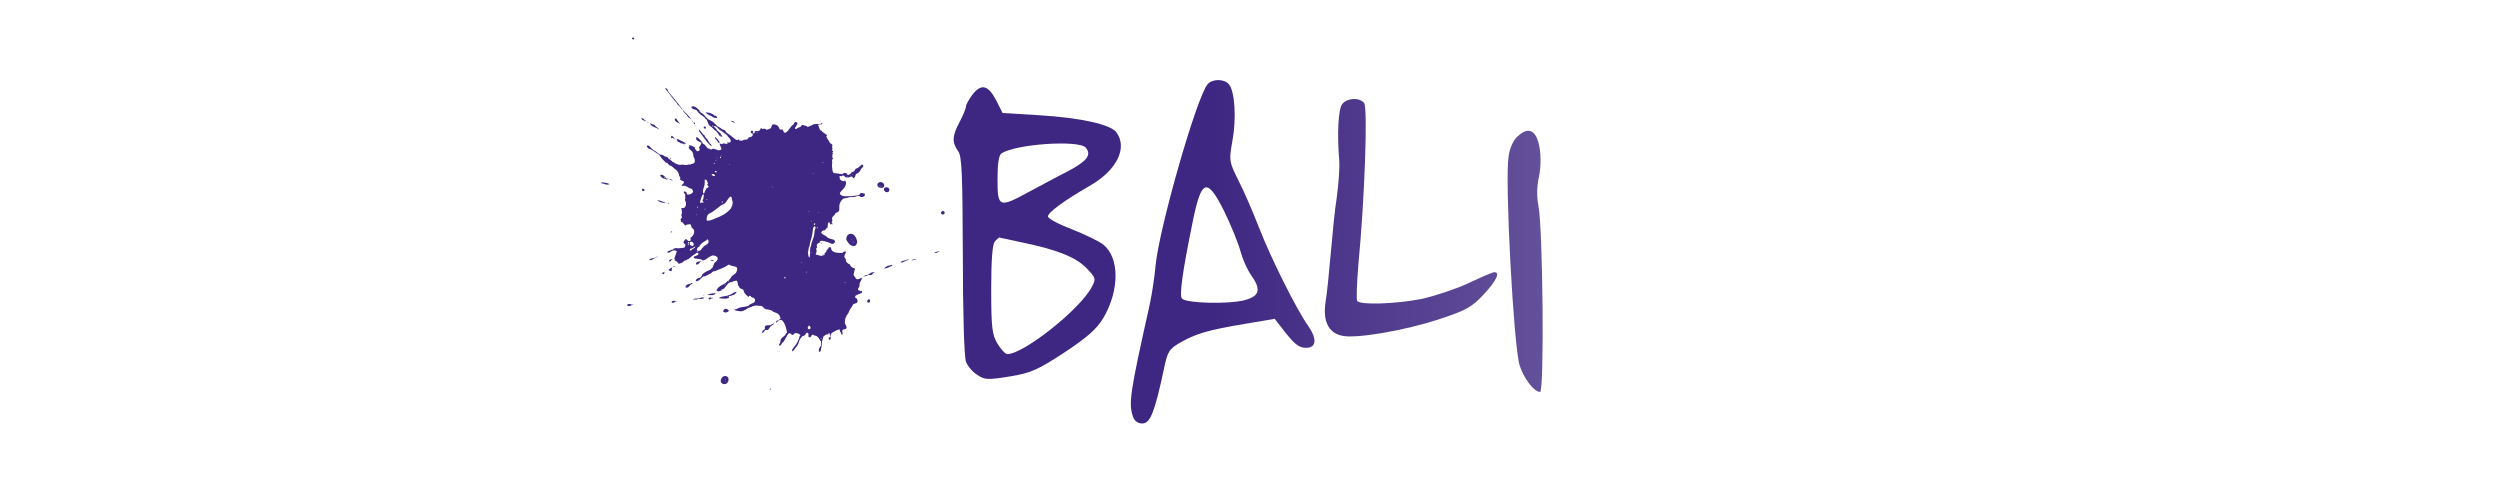 <?xml version="1.0" encoding="utf-8"?>
<!-- Generator: Adobe Illustrator 14.0.0, SVG Export Plug-In . SVG Version: 6.00 Build 43363)  -->
<!DOCTYPE svg PUBLIC "-//W3C//DTD SVG 1.1//EN" "http://www.w3.org/Graphics/SVG/1.1/DTD/svg11.dtd">
<svg version="1.1" id="Calque_1" xmlns="http://www.w3.org/2000/svg" xmlns:xlink="http://www.w3.org/1999/xlink" x="0px" y="0px"
	 width="1133.86px" height="228px" viewBox="0 0 1133.86 228" enable-background="new 0 0 1133.86 228" xml:space="preserve">
<g id="Bali">
	<g>
		
			<linearGradient id="SVGID_1_" gradientUnits="userSpaceOnUse" x1="182.36" y1="-1.038" x2="1031.494" y2="-1.038" gradientTransform="matrix(1 0 0 -1 -85 104.68)">
			<stop  offset="0" style="stop-color:#3E2782"/>
			<stop  offset="0.533" style="stop-color:#3E2782"/>
			<stop  offset="1" style="stop-color:#A195C2"/>
		</linearGradient>
		<path fill="url(#SVGID_1_)" d="M451.843,45.533l2.859,5.718l16.439,1c18.87,1.145,32.449,4.146,35.165,7.719
			c5.288,7.148,0.143,17.441-12.294,24.443c-11.436,6.577-18.727,12.008-18.727,13.725c0,1,4.86,3.572,10.863,5.86
			c5.861,2.287,12.294,5.432,14.151,6.861c7.434,5.86,7.577,20.584,0.144,33.306c-3.001,5.004-7.146,8.722-17.725,15.726
			c-12.293,8.004-15.153,9.291-24.873,10.862c-9.722,1.572-11.293,1.572-14.581-0.714c-2.146-1.286-4.431-4.003-5.146-6.003
			c-0.856-2.002-1.429-23.445-1.429-48.173c-0.143-37.023-0.429-45.028-2.144-47.315c-2.859-3.86-2.718-7.004,0.713-13.294
			c1.574-3.003,2.858-6.146,2.858-7.005c0-0.857,1.431-3.287,3.002-5.432C445.125,37.814,448.126,38.528,451.843,45.533z
			 M453.131,107.714c-0.144,0-0.857,0.716-1.858,1.716c-1.144,1.144-1.716,8.147-1.716,21.729c0,17.581,0.429,20.728,2.859,24.729
			c1.571,2.572,3.573,4.717,4.432,4.717c7.433,0,33.164-20.441,38.31-30.447c2.001-3.717,1.857-4.146-2.431-8.576
			c-4.86-5.004-13.438-8.435-30.305-11.865C457.275,108.571,453.131,107.714,453.131,107.714z M454.274,69.548
			c-1.286,0.715-1.858,4.859-1.858,11.864c0,12.723,0.716,13.01,14.296,5.576c5.146-2.718,13.007-7.005,17.58-9.293
			c8.863-4.716,10.865-7.433,8.148-10.721C489.438,63.401,460.85,65.261,454.274,69.548z"/>
		
			<linearGradient id="SVGID_2_" gradientUnits="userSpaceOnUse" x1="182.364" y1="-9.505" x2="1031.489" y2="-9.505" gradientTransform="matrix(1 0 0 -1 -85 104.68)">
			<stop  offset="0" style="stop-color:#3E2782"/>
			<stop  offset="0.533" style="stop-color:#3E2782"/>
			<stop  offset="1" style="stop-color:#A195C2"/>
		</linearGradient>
		<path fill="url(#SVGID_2_)" d="M557.386,38.243c2.716,3.287,3.431,15.723,1.573,25.588c-1.573,9.005-1.573,9.291,2.572,17.725
			c2.431,4.574,6.719,14.58,9.574,21.87c5.436,14.009,17.014,37.023,22.159,44.312c4.146,5.861,3.858,10.008-0.857,10.008
			c-3.433,0-5.434-1.573-11.722-9.863l-2.572-3.287l-13.438,2.285c-17.152,2.859-22.156,4.434-29.304,8.436
			c-5.146,3.002-5.86,4.002-7.576,12.438c-4.146,19.439-6.147,24.301-9.721,24.301c-2.145,0-3.575-1.144-4.289-3.289
			c-2.001-5.859-1.144-11.293,7.435-49.602c1.144-5.146,2.43-13.438,2.856-18.584c1.574-16.866,18.584-76.332,23.587-82.336
			C549.81,35.671,555.242,35.671,557.386,38.243z M541.089,99.853c-4.86,23.729-6.29,34.307-5.002,35.592
			c2.144,2.146,21.299,2.574,28.302,0.717c7.005-1.857,7.718-4.861,3.002-11.436c-1.714-2.431-3.859-7.291-4.86-11.007
			c-1-3.716-4.288-11.722-7.289-17.868C547.522,80.412,544.949,81.127,541.089,99.853z"/>
		
			<linearGradient id="SVGID_3_" gradientUnits="userSpaceOnUse" x1="182.36" y1="5.939" x2="1031.496" y2="5.939" gradientTransform="matrix(1 0 0 -1 -85 104.68)">
			<stop  offset="0" style="stop-color:#3E2782"/>
			<stop  offset="0.533" style="stop-color:#3E2782"/>
			<stop  offset="1" style="stop-color:#A195C2"/>
		</linearGradient>
		<path fill="url(#SVGID_3_)" d="M618.679,46.676c1.715,2.002,0.288,43.456-2.572,73.046c-0.714,8.434-1.001,16.01-0.573,16.725
			c1.144,2.002,17.439,1.43,29.162-0.856c5.862-1.286,15.438-4.432,21.299-7.147c5.719-2.717,11.006-5.004,11.722-5.004
			c2.858,0,1.002,3.86-4.859,10.15c-5.146,5.574-7.863,7.146-19.584,11.006c-16.296,5.432-39.165,9.291-45.029,7.576
			c-5.718-1.429-8.146-6.434-7.145-14.438c1.8-11.252,3.272-36.122,5.145-47.887c0.856-6.29,1.432-14.01,1.144-17.154
			c-1-12.293-0.43-23.3,1.431-25.587C611.103,44.389,616.534,44.104,618.679,46.676z"/>
		
			<linearGradient id="SVGID_4_" gradientUnits="userSpaceOnUse" x1="182.388" y1="-13.855" x2="1031.483" y2="-13.855" gradientTransform="matrix(1 0 0 -1 -85 104.68)">
			<stop  offset="0" style="stop-color:#3E2782"/>
			<stop  offset="0.533" style="stop-color:#3E2782"/>
			<stop  offset="1" style="stop-color:#A195C2"/>
		</linearGradient>
		<path fill="url(#SVGID_4_)" d="M697.91,80.555c-0.856,4.003-1.002,8.72-0.145,12.866c2.001,10.434,2.718,84.339,0.717,84.339
			c-2.716,0-7.435-6.148-9.291-12.152c-2.717-8.861-6.718-83.624-5.004-94.485c0.429-3.718,2.145-7.577,4.002-9.149
			C698.255,52.328,700.036,71.284,697.91,80.555z"/>
	</g>
	<g>
		<path fill="#3E2782" d="M415.54,117.456c-0.01,0.063-0.02,0.127-0.029,0.19c-0.793,0.061-1.359,0.437-2.156,0.492
			C413.81,117.572,414.903,117.514,415.54,117.456z"/>
		<path fill="#3E2782" d="M412.069,117.67c-0.018,0.104-0.035,0.21-0.052,0.314c-1.399,0.021-2.159,1.341-3.606,1.035
			c-0.003-0.34,0.213,0.004,0.41-0.127c0.132-0.227-0.279-0.06-0.147-0.285c0.94-0.473,2.278-0.397,3.143-0.979
			C411.958,117.543,411.895,117.646,412.069,117.67z"/>
		<path fill="#3E2782" d="M394.583,136.227c0.181,0.707-0.379,1.183-0.879,1.023C392.501,136.87,394.205,134.74,394.583,136.227z"/>
		<path fill="#3E2782" d="M400.652,85.002c-0.936,0.52-2.504,0.048-2.707-0.895c-0.222-1.023,0.857-1.832,2.046-1.418
			C400.765,82.959,401.597,84.109,400.652,85.002z M399.356,84.597c0.178-0.01,0.489,0.161,0.579,0.03
			C399.681,84.602,399.517,84.395,399.356,84.597z M399.113,84.104c0.005-0.123,0.094-0.128,0.104-0.243
			C398.95,83.727,398.828,84.095,399.113,84.104z"/>
		<path fill="#3E2782" d="M391.733,125.449c-0.034,0.158-0.23,0.091-0.398,0.066C391.311,125.275,391.597,125.467,391.733,125.449z"
			/>
		<path fill="#3E2782" d="M388.768,109.4c0.082,0.684-0.322,1.36-0.562,1.855c-0.272,0.139-0.603,0.198-0.841,0.381
			c-2.077-0.09-2.632-1.643-3.505-2.775c-0.253-1.711,0.905-3.085,2.399-2.788C387.831,106.388,388.399,108.092,388.768,109.4z
			 M386.697,109.778c0.202-0.03,0.618,0.238,0.652-0.024C387.146,109.783,386.73,109.514,386.697,109.778z M386.219,108.728
			c0.082,0.032,0.105,0.109,0.242,0.103c0.01-0.063,0.021-0.126,0.03-0.189C386.351,108.6,386.252,108.617,386.219,108.728z"/>
		<path fill="#3E2782" d="M376.518,153.975c-0.068-0.102-0.265-0.106-0.434-0.136c-0.021,0.185,0.245,0.159,0.423,0.198
			c-0.541,0.562-0.918-0.426-0.489-0.986c0.083,0.09,0.146,0.1,0.252,0.041c0.021-0.107-0.02-0.172-0.095-0.211
			c0.2-0.08,0.299-0.306,0.565-0.297C376.716,153.049,376.87,153.766,376.518,153.975z"/>
		<path fill="#3E2782" d="M372.174,110.136c-0.069,0.085-0.182,0.11-0.337,0.075C371.83,109.985,372.096,110.021,372.174,110.136z"
			/>
		<path fill="#3E2782" d="M349.64,176.451c-0.049,0.05-0.096,0.102-0.021,0.126c-0.104,0.142-0.292,0.163-0.483,0.181
			c-0.106-0.115,0.153-0.248-0.075-0.338c0.167-0.068,0.25-0.059,0.178-0.294C349.469,176.165,349.494,176.352,349.64,176.451z"/>
		<path fill="#3E2782" d="M351.514,146.207c0.021,0.21-0.132,0.18-0.177,0.296C351.199,146.43,351.338,146.102,351.514,146.207z"/>
		<path fill="#3E2782" d="M324.816,132.91c0.209,0.174-0.207,0.117-0.336,0.074c-0.573,1.4-2.49,0.619-3.648,0.898
			C321.65,133.021,323.554,133.1,324.816,132.91z"/>
		<path fill="#3E2782" d="M332.702,55.391c0.06,0.069-0.019,0.237,0.159,0.22c-0.03,0.138-0.271-0.016-0.389,0.001
			c0.093-0.07,0.211-0.092,0.104-0.241c-0.14-0.042-0.237-0.024-0.271,0.084c-0.078-0.353-0.801-0.241-0.729-0.702
			c0.716,0.193,1.797,0.41,1.646,1.045C333.001,55.697,332.848,55.546,332.702,55.391z"/>
		<path fill="#3E2782" d="M319.338,133.898c0.186,0.166-0.151,0.25-0.189,0.357c-0.047-0.074-0.229-0.056-0.158-0.218
			C319.1,134.191,319.242,133.993,319.338,133.898z"/>
		<path fill="#3E2782" d="M325.223,53.525c-0.896-0.004-1.936-0.151-2.455-0.855c-1.062-0.256-2.268-1.175-2.848-1.63
			c1.794-0.186,3.431,0.609,4.299,1.478c0.19,0.112,0.082-0.196,0.273-0.084C324.862,52.813,325.468,52.918,325.223,53.525z"/>
		<path fill="#3E2782" d="M320.02,58.386c-0.521,0.06-0.846-0.356-0.907-0.796c0.186-0.183,0.433-0.278,0.81-0.193
			C320.17,57.648,320.195,57.953,320.02,58.386z"/>
		<path fill="#3E2782" d="M306.185,120.668c-0.323,0.298-0.736,0.475-1.197,0.583c0.226-0.333,0.686-0.34,0.894-0.698
			C305.944,120.617,306.035,120.664,306.185,120.668z"/>
		<path fill="#3E2782" d="M315.797,57.244c-0.034,0.083-0.167,0.026-0.265,0.022c0.052-0.148-0.092-0.156-0.012-0.327
			C315.766,56.931,315.62,57.203,315.797,57.244z"/>
		<path fill="#3E2782" d="M310.984,64.892c-0.017,0.105-0.035,0.21-0.051,0.316c-0.353-0.101-0.542,0.021-0.736,0.14
			c-0.517-0.291-0.874-0.349-1.432-0.363c-0.351-0.344-0.816-0.603-1.435-0.753c-0.114-0.308-0.247-0.604-0.445-0.851
			c0.136-0.173,0.4-0.165,0.514-0.37C308.481,63.685,309.875,64.255,310.984,64.892z"/>
		<path fill="#3E2782" d="M300.367,124.131c-0.029-0.539,0.432-0.771,1.02-0.677C301.459,123.898,300.938,124.848,300.367,124.131z"
			/>
		<path fill="#3E2782" d="M305.122,81.774c-0.447,0.094-1.265-0.157-1.528-0.573C304.281,81.042,304.58,81.644,305.122,81.774z"/>
		<path fill="#3E2782" d="M303.436,92.136c-0.01,0.114-0.099,0.121-0.104,0.243c-0.114-0.122-0.411-0.113-0.548-0.219
			C302.921,91.889,303.204,91.96,303.436,92.136z"/>
		<path fill="#3E2782" d="M308.267,56.083c-0.185,0.182-0.229-0.202-0.349-0.251c-0.872-0.282-2.19-0.92-1.798-2.108
			c0.889-0.007,0.951,0.653,1.248,1.111C307.697,55.34,308.241,55.649,308.267,56.083z"/>
		<path fill="#3E2782" d="M298.444,116.424c-0.344,0.18-0.757,0.365-1.146,0.268C297.625,116.525,297.959,116.37,298.444,116.424z"
			/>
		<path fill="#3E2782" d="M301.876,91.752c-0.092,0.132-0.268,0.146-0.367,0.265c-0.75-0.03-1.257-0.166-2.085-0.34
			c-0.078-0.271-0.961-0.417-1.319-0.668c1.099-0.548,2.063,0.686,3.16,0.514c-0.028,0.111,0.055,0.146,0.021,0.263
			C301.583,91.86,301.642,91.556,301.876,91.752z"/>
		<path fill="#3E2782" d="M303.425,81.043c-0.262,0.257-0.459-0.182-0.822-0.133C302.779,80.584,303.124,80.984,303.425,81.043z"/>
		<path fill="#3E2782" d="M297.288,116.754c-0.01,0.062-0.021,0.126-0.031,0.189c-0.985,0.209-1.569,1.381-2.818,0.969
			C295.029,116.955,296.488,117.221,297.288,116.754z"/>
		<path fill="#3E2782" d="M304.295,71.715c0.002,0.056-0.035,0.056-0.073,0.053c-0.194,0.024,0.005,0.21-0.051,0.316
			c-0.177-0.134-0.419-0.22-0.371-0.514C303.977,71.45,304.097,71.685,304.295,71.715z"/>
		<path fill="#3E2782" d="M302.702,81.51c-0.281,0.191-0.52-0.237-0.665-0.304c-0.331-0.149-0.889-0.148-1.368-0.352
			c-0.765-0.324-2.035-1.865-0.459-1.566c0.986,0.187,1.609,1.183,2.048,1.76c0.291-0.024,0.297,0.157,0.485,0.209
			C302.783,81.384,302.518,81.437,302.702,81.51z M301.192,80.42c-0.088,0.193,0.364,0.468,0.421,0.198
			C301.459,80.556,301.347,80.316,301.192,80.42z"/>
		<path fill="#3E2782" d="M287.191,138.137c-0.785,0.241-2.134,1.186-2.841,0.314c0.298-0.645,1.026-0.691,1.956-0.459
			c0.294,0.056-0.083,0.08-0.041,0.252C286.528,138.145,286.731,137.962,287.191,138.137z"/>
		<path fill="#3E2782" d="M299.037,58.602c-0.002,0.075-0.032,0.11-0.084,0.116c-1.07-0.823-3.819-1.219-4.2-2.89
			c0.656,0.234,1.068,0.645,1.96,0.708C297.369,57.538,298.235,57.858,299.037,58.602z"/>
		<path fill="#3E2782" d="M294.152,55.536c-0.314,0.253-0.59-0.261-0.917-0.345C293.553,55.076,293.833,55.467,294.152,55.536z"/>
		<path fill="#3E2782" d="M293.035,54.836c-0.037,0.078-0.127,0.08-0.158,0.168c-0.631-0.424-1.998-0.395-1.9-1.476
			C291.9,53.579,292.186,54.546,293.035,54.836z"/>
		<path fill="#3E2782" d="M287.599,17.305c0.266,0.799-1.143,0.745-0.905-0.018C286.818,16.888,287.465,16.901,287.599,17.305z"/>
		<path fill="#3E2782" d="M272.744,83.053c0.021-0.126,0.042-0.252,0.062-0.379c1.262,0.104,2.96,0.323,3.687,0.859
			c-0.688,0.356-2.098,0.22-2.432-0.2C273.651,83.427,273.072,83.199,272.744,83.053z"/>
		<path fill="#3E2782" d="M426.23,113.942c-0.517,0.356-1.614,0.941-2.47,0.83C424.274,114.11,425.512,114.067,426.23,113.942z"/>
		<path fill="#3E2782" d="M380.974,149.706c-0.026-0.261-0.623-0.345-0.864-0.271c-0.037,0.156,0.064,0.213,0.148,0.283
			c-0.034,0.076-0.355-0.109-0.569-0.093c-0.846,0.604-1.933,0.879-2.667,1.642c-0.044,0.401-0.131,0.748-0.237,1.063
			c-0.347-0.084-0.236-0.499-0.695-0.502c0.055-0.183,0.379,0.009,0.473-0.117c0.031-0.433-0.417-0.519-0.876-0.599
			c-0.049,0.296-0.006,0.527,0.298,0.566c-1.11-0.298-1.93,0.401-2.564,1.01c-0.32,0.996-0.381,1.646-0.644,2.36
			c0.202,1.396-0.394,2.433-0.562,4.255c-0.123,0.112-0.342,0.094-0.59,0.032c-0.098,0.22,0.263,0.108,0.285,0.242
			c-0.076,0.075-0.188,0.101-0.283,0.147c-0.724-0.701,0.207-2.803,0.873-2.971c-0.019-0.248-0.09-0.458-0.223-0.619
			c0.445-0.396-0.207-0.652,0.174-1.076c-0.877-1.072-1.229-2.783-3.157-2.912c-0.344-0.354-0.886-0.479-1.273-0.144
			c-0.071,0.163,0.111,0.144,0.159,0.22c-0.348,0.285-0.605,0.901-1.104,0.793c-0.953-0.207,0.188-1.951-0.943-2.164
			c-0.035,0.185-0.131,0.207-0.475,0.119c0.015,0.477-0.711,0.936-1.067,1.381c-0.817-0.172-1.066,0.701-1.489,1.186
			c-0.157,0.002-0.119-0.139-0.306-0.114c-0.082,0.208,0.215,0.142,0.211,0.293c-0.601,0.481-0.582,1.362-0.939,2.185
			c-0.523,1.197-1.556,2.072-2.125,3.091c-0.139,0.099-0.108-0.058-0.315-0.052c-0.104,0.188-0.064,0.261-0.262,0.412
			c-0.355-0.135-0.13-0.58-0.076-0.728c0.192-0.526,0.766-1.151,1.183-1.688c0.506-0.652,0.935-1.164,1.245-2.066
			c0.119,0.025,0.009,0.215,0.157,0.22c0.025-0.258-0.035-0.457-0.013-0.716c0.744-0.309,0.368-1.797,1.129-2.15
			c-0.221-0.908-1.641-1.279-2.667-1.146c-0.007,0.195-0.22,0.294,0.001,0.389c-0.311,0.162-0.681,0.242-0.924,0.498
			c-0.602-0.234-0.66-0.861-1.615-0.847c-1.024,1.138-1.781,3.044-2.625,4.178c-0.222-0.022-0.275,0.185-0.483,0.181
			c0.053,0.28-0.323,0.564-0.406,0.907c-0.097,0.062-0.104,0.009-0.19-0.03c0.066,0.162-0.111,0.317-0.335,0.463
			c-0.236,0.006-0.219-0.176-0.421-0.198c-0.084-0.526,0.401-0.856,0.532-1.274c0.128-0.41,0.056-0.822,0.195-1.199
			c0.414-1.103,1.42-1.447,2.19-2.304c0.005-0.483,0.357-0.485,0.407-0.905c0.105,0.018,0.211,0.033,0.317,0.051
			c-0.328-2.114-0.904-4.512-2.476-5.916c-0.208,0.111-0.366,0.162-0.517-0.02c-0.208,0.109-0.349,0.021-0.556,0.234
			c-0.182,0,0.104-0.338-0.075-0.338c0.29-0.062,0.38-0.4,0.661-0.477c-0.184-1.096-0.677-1.968-1.673-2.477
			c-0.555-0.051-1.194-0.605-1.653-0.594c-0.647-0.932-2.399-1.022-3.445-1.146c-0.076-0.075-0.047-0.228-0.149-0.284
			c-0.404,0.115-0.781-0.107-0.803-0.648c-0.473-0.123-0.646-0.463-1.063-0.627c-0.404,0.065-1.15,0.105-1.464-0.176
			c-0.043,0.332-0.777,0.088-0.832-0.067c-0.457,0.217-1.023,0.284-1.557,0.396c-0.163-0.021-0.14,0.217-0.24,0.283
			c-1.192,0.203-2.189,0.678-3.016,1.391c-0.195-0.062-0.175,0.17-0.399,0.064c-1.122,1.141-3.598,0.341-4.801-0.002
			c0.147-0.273,0.515-0.188,0.758-0.268c0.512-0.164,0.926-0.504,1.407-0.678c1.37-0.496,3.029-0.414,4.438-0.966
			c0.656-1.194,3.19-0.991,2.969-2.692c-0.033-0.252-0.398-0.758-0.752-0.967c-0.102-0.062-0.195,0.055-0.326,0.012
			c-0.595-0.193-0.867-0.771-1.477-0.889c-0.131-0.004-0.152,0.149-0.283,0.148c-0.123,0.236,0.207,0.189,0.012,0.324
			c-0.415,0.1-0.732-0.361-1.057-0.689c-0.35-0.355-0.668-0.818-1.045-1.143c0.083-0.524-0.392-0.649-0.33-1.156
			c-0.276-0.557-0.921-0.536-1.424-0.816c-0.578-0.322-0.57-1.087-1.068-1.406c-0.023-0.666-0.229-1.326-0.449-2.02
			c-0.351-0.175-1.292,0.051-1.715,0.176c-0.145,0.043-0.217,0.2-0.368,0.264c-0.402,0.17-0.938,0.123-1.208,0.26
			c-1.404,0.701-1.912,2.552-3.239,3.169c-0.313-0.011-0.436-0.158-0.634-0.104c-0.088,0.287,0.319,0.217,0.539,0.283
			c-0.645,0.41-1.763,1.086-2.662,0.409c0.021-0.089,0.04-0.177-0.032-0.2c0.927-2.285,3.605-2.344,4.952-4.123
			c0.138-0.015,0.206-0.127,0.399-0.064c0.418-0.406,0.647-1.014,1.047-1.256c0.33-1.119,1.566-1.645,2.392-2.336
			c0.244-0.629,0.672-1.248,0.602-2.104c-0.014-0.185-0.164-0.34-0.17-0.548c-1.326-0.641-2.365-0.404-3.625-1.239
			c-2.001,1.451-4.349,2.159-6.534,3.088c-0.125-0.021-0.252-0.041-0.379-0.062c-0.724,0.23-0.939,1.173-1.816,1.195
			c-0.651,0.541-1.5,0.811-2.269,1.188c-0.187-0.131-0.274-0.066-0.506-0.082c-1.129,0.707-1.891,2.33-3.412,2.232
			c-0.322-1.037,1.272-1.563,2.015-1.617c0.326-0.491,0.782-0.896,0.889-1.477c0.998-1.017,2.31-1.595,3.654-2.13
			c0.193-0.274,0.337-0.618,0.746-0.592c0.517-0.794,0.66-1.812,1.209-2.656c0.689-0.334,1.448-1.202,1.361-1.983
			c-0.073-0.651-1.182-1.178-2.005-1.234c-0.378-0.025-0.964,0.251-1.439,0.479c-1.053,0.502-1.814,1.396-2.814,1.748
			c-0.094,0.032-0.11-0.115-0.18-0.095c-0.078,0.024-0.23,0.222-0.473,0.118c-0.661-0.809-1.946-0.462-2.971-0.874
			c-0.208-0.082-0.123,0.243-0.348,0.14c0.101-0.365-0.225-0.101-0.422-0.199c-0.162-0.164-0.126-0.467-0.287-0.631
			c0.609-0.604,2.821-0.58,2.004-1.943c-0.646-0.053-1.215,0.56-1.839,0.933c-0.935,0.562-1.863,1.517-2.603,2.042
			c-0.246-0.031-0.326,0.165-0.6,0.096c-0.137,0.094,0.046,0.199-0.114,0.307c-0.604,0.193-1.359,0.178-1.575,0.91
			c-0.815,0.248-1.432,0.693-1.943,0.787c-0.624-0.48-0.779-1.297-1.837-1.467c0.051-0.408-0.025-0.718-0.215-1.072
			c0.317-0.959,0.839-2.018,1.075-3.004c-0.122-0.389-0.407-0.317-0.688-0.566c-0.399,0.056-1.135-0.124-1.208,0.258
			c-0.915,0.037-1.416,1.246-2.439,0.64c0.159-0.84,1.484-0.584,1.953-1.239c0.572,0.285,0.847-0.137,0.988-0.488
			c0.401,0.12,0.433-0.277,0.861-0.12c0.077,0.002,0.072-0.106,0.094-0.178c1.187,0.468,2.696-0.071,3.843-0.088
			c0.307-0.332,1.034-1.583,0.077-1.674c0.029-0.322-0.19-0.449-0.477-0.661c0.197-0.688,0.588-0.933,0.836-1.549
			c0.321,0.089,0.591,0.321,0.831,0.07c-0.019,0.536,0.444,0.545,0.646,0.818c0.271-0.117,0.671-0.049,0.936-0.173
			c0.098-0.493,0.07-0.818-0.036-1.369c1.596-0.789,2.611-3.521,0.541-4.516c-0.072-0.717-0.326-1.018-0.575-1.649
			c-0.758,0.272-1.667-0.06-2.05,0.639c-0.781-0.219-1.055-0.802-1.332-1.384c-0.517,0.001-0.633-0.288-1.042-0.366
			c0.264-0.2,0.129-0.849-0.089-1.051c0.166-0.286,0.393-0.489,0.63-0.677c0.189-0.593-0.366-0.905-0.186-1.651
			c0.06-0.228,0.292-0.214,0.281-0.537c-0.267-0.964,0.081-1.373-0.429-2.146c0.462-0.02,0.813-0.079,1.326-0.172
			c0.576-0.303,0.783-0.943,0.897-1.541c0.163-0.836-0.28-1.458-0.502-2.092c0.228-0.388,0.32-1.198,0.058-1.548
			c0.146-0.133,0.123-0.501,0.187-0.748c-0.122-0.266-0.552-0.309-0.393-0.778c-0.082-0.127-0.324-0.138-0.411-0.261
			c0.172-0.159,0.088-0.222,0.155-0.559c0.271,0.059,0.49,0.229,0.548,0.219c0.018-0.003,0.137-0.166,0.094-0.18
			c0.131,0.041,0.158,0.55,0.602,0.292c-0.1,0.268-0.06,0.279-0.146,0.495c0.305,0.197,0.262,0.357,0.477,0.662
			c1.041,0.08,2.114-0.332,2.552-1.335c-0.168-0.688-0.434-1.574-1.447-1.469c-0.717-0.513-1.575-0.885-2.204-1.202
			c-0.163-0.07-0.143,0.111-0.221,0.159c-0.165-0.485-0.979,0.183-1.317-0.28c0.25-0.627,1.094-0.783,1.026-1.519
			c-0.07-0.769-1.549-0.547-1.794-1.33c0.089-0.134,0.103-0.375,0.209-0.485c-0.026-0.448-0.476-0.745-0.594-1.134
			c-0.073-0.24,0.013-0.491-0.076-0.726c-0.122-0.32-0.439-0.853-0.647-1.208c-0.351-0.599-1.146-0.982-1.7-1.509
			c-0.348-0.332-0.712-0.736-1.256-1.047c-1.201,0.065-1.177-1.479-2.362-1.422c-1.129-1.103-2.218-2.234-2.982-3.599
			c-1.717-0.809-2.65-2.181-4.745-2.717c-0.28-0.319-0.68-0.552-0.888-0.923c0.021-0.127,0.041-0.253,0.062-0.38
			c0.095-0.049,0.208-0.073,0.284-0.148c0.392,0.015,0.553,0.196,0.863,0.271c0.675,1.001,1.679,1.766,2.851,2.41
			c0.69,0.556,1.336,1.183,2.228,1.465c0.372,0.119,0.747,0.095,1.062,0.238c0.245,0.11,0.429,0.383,0.698,0.503
			c0.68,0.307,1.103,0.228,1.581,0.646c0.092,0.081,0.1,0.259,0.201,0.357c0.567,0.542,1.361,0.841,1.826,1.529
			c0.941,0.232,1.217,0.946,2.287,1.086c0.67,0.533,1.812,0.085,2.76,0.188c0.252,0.027,0.501,0.173,0.747,0.188
			c0.842,0.044,1.583-0.428,2.24-0.219c0.566-0.422,1.469-0.267,1.893-0.859c0.513-0.715,0.104-2.137-0.453-2.799
			c0.153-0.753-0.217-1.583-0.482-2.218c-0.169-0.12-0.46-0.152-0.38-0.452c-0.441,0.02-0.448-0.567-0.769-0.448
			c-0.083-0.407-0.451-0.607-0.553-0.998c0.114-0.153,0.259-0.262,0.389-0.392c0.043-0.217-0.234-0.203-0.191-0.42
			c0.201,0.047,0.191-0.2,0.303-0.274c0.896,0.286,1.894,0.793,2.479,1.116c0.125,0.08-0.161,0.235-0.136,0.432
			c0.426,0.448,0.562,1.23,1.352,1.258c0.763,0.027,1.188-0.966,0.511-1.539c0.286-0.821,0.996-1.256,1.097-2.351
			c-0.991-0.539-2.879-0.845-2.252-2.508c1.312,0.369,1.384,1.317,2.428,1.823c0.016,0.227-0.134,0.227-0.135,0.431
			c0.048,0.188,0.369,0.181,0.61,0.229c-0.083,0.227,0.065,0.289-0.019,0.516c1.394,0.297,1.434,1.639,2.554,2.232
			c0.029,0.015,0.17-0.058,0.263-0.022c0.468,0.182,1.271,0.795,1.61,0.069c0.246-0.126,0.797,0.175,0.979-0.036
			c-0.236,0.233,0.249,0.085,0.021,0.263c0.63,0.114,1.148,0.055,1.413,0.489c0.481-0.114,1.426,0.106,1.67-0.702
			c-0.196-0.862-0.812-1.423-0.84-2.407c0.318,0.182,0.633,0.052,0.927,0.281c0.312,0.079,0.284-0.171,0.493-0.244
			c0.812-0.282,1.637,0.473,2.21-0.029c0.133-0.337-0.292-0.273-0.234-0.557c0.439,0.095,1.322,0.36,1.608-0.322
			c0.413-0.982-1.382-2.127-1.61-2.856c-0.848-0.547-1.634-1.288-2.48-1.896c-0.216-0.157-0.502-0.218-0.716-0.376
			c-0.906-0.673-1.478-2.132-3.007-1.851c0.656,0.778,1.401,1.148,1.798,2.107c0.274,0.043,0.344,0.235,0.6,0.292
			c-0.139,0.392,1.021,0.682,1.016,1.333c0.28,0.301,0.485,0.654,0.678,1.019c-0.467-0.036-0.621-0.1-0.979,0.035
			c-0.952-1.006-1.274-2.466-2.736-3.104c-0.136-0.405-0.529-0.623-0.898-0.86c-0.296-0.621-1.029-0.743-1.415-1.269
			c-0.519-0.706-0.704-1.636-1.094-2.447c-0.319-0.143-0.322-0.512-0.749-0.577c-0.04-0.139-0.088-0.271-0.128-0.41
			c-0.267-0.125-0.438-0.318-0.635-0.492c-0.653-0.346-1.559-1.115-2.133-1.644c-0.468-0.431-0.651-1.095-1.204-1.363
			c-0.312-0.153-0.688-0.095-1.001-0.228c-0.498-0.212-1.028-0.627-1.235-1.175c1.7-0.888,2.798,1.005,3.89,1.607
			c-0.044,0.095-0.208,0.021-0.167,0.232c0.318,0.764,1.159,0.942,1.709,1.446c0.986,0.9,1.663,2.147,2.989,2.756
			c0.624,0.09,0.745,0.542,1.318,0.669c0.597,0.648,1.488,1.343,2.134,2.034c0.204,0.218,0.866,0.462,1.244,0.721
			c0.326,0.224,0.679,0.585,0.98,0.744c0.315,0.164,0.762,0.167,1.043,0.364c0.406,0.285,0.585,0.831,0.974,1.197
			c0.245,0.232,0.635,0.419,0.99,0.68c0.676,0.494,1.368,1.05,2.133,1.644c0.653,0.508,0.983,0.948,1.782,1.003
			c0.185-0.186,0.417-0.299,0.704-0.339c0.108,0.143,0.106,0.278-0.009,0.453c0.468,0.028,0.961,0.104,1.327,0.215
			c0.614-0.463,1.407-0.679,2.429-0.578c0.037-0.392,0.617-0.648,0.68-0.991c0.474-0.092,0.995-0.117,1.251-0.51
			c0.126,0.038-0.03,0.282,0.147,0.283c0.175-0.264-0.026-0.711,0.577-0.749c-0.132-0.072-0.135-0.236-0.35-0.251
			c0.079-0.124,0.224-0.156,0.251-0.348c-0.083-0.181-0.503-0.162-0.79-0.324c-0.38-0.539-0.28-1.398,0.754-1.044
			c0.18,0.323,0.077,0.652-0.05,1.094c0.327,0.092,0.483-0.052,0.728-0.076c0.1-0.258-0.092-0.474,0.104-0.631
			c0.138,0.049-0.054,0.335,0.065,0.399c0.344-0.086,0.015-0.341,0.019-0.516c0.243,0.055,0.267-0.197,0.377-0.328
			c1.225,0.523,2.077-0.065,2.248-1.061c0.366-0.169,0.66,0.035,0.864,0.271c0.527-0.146,1.33-0.324,1.642,0.267
			c0.972,0.184,1.312-0.501,2.104-0.565c0.408-0.515,0.279-1.4,0.941-1.793c1.893-0.125,2.724,0.908,3.135,2.262
			c0.424,0.179,0.806,0.093,1.294,0.017c0.357,0.576,0.495,1.889,1.458,1.404c1.329-0.671,2.148-3.047,3.438-3.592
			c0.156-0.53,0.466-0.851,0.775-1.17c0.454-0.057,0.812,0.111,1.042,0.364c0.076,1.188-1.062,1.639-1.084,2.678
			c0.606,0.4,0.895-0.204,1.44-0.479c0.419-0.212,0.845-0.221,1.113-0.467c0.204-0.187,0.397-0.741,0.775-0.783
			c0.715,0.198,1.991,0.358,2.445,0.917c1.062-0.358,2.013-0.872,3.005-1.328c0.485,0.134,0.83,0.069,1.114-0.077
			c0.367,0.015,0.509,0.192,0.874,0.208c0.312-0.032,0.442-0.316,0.873-0.183c0.279-0.133,0.407-0.54,0.778-0.392
			c-0.036,0.364-0.267,0.457-0.43,0.644c-0.771-0.217-1.257-0.041-1.45,0.542c0.643,0.727,0.297,2.165,1.691,2.351
			c-0.013,0.084-0.026,0.169-0.04,0.253c0.858,0.516,1.486,1.197,2.385,1.686c-0.083,0.247-0.254,0.369-0.355,0.591
			c0.354,1.103,1.171,1.871,1.601,2.919c0.523,0.292,0.92,0.677,1.319,1.059c-0.022,0.276-0.375,0.098-0.387,0.391
			c0.274,0.456,0.233,1.362,0.07,1.957c0.149,0.133,0.373,0.213,0.454,0.398c-0.029,0.372-0.177,0.581-0.376,0.717
			c0.026,0.185,0.22,0.251,0.401,0.325c-0.533,0.529-0.528,1.728-0.044,2.263c-0.206,0.154-0.286,0.479-0.493,0.633
			c0.262,1.076-0.026,1.98,0.032,2.989c0.041,0.684,0.175,2.52,0.706,2.839c0.404,0.242,1.086,0.212,1.833,0.298
			c0.667,0.078,1.419,0.341,1.896,0.309c0.451-0.03,0.772-0.489,1.061-0.541c0.877-0.158,1.338,0.411,1.593,0.974
			c0.531-0.064,0.858-0.411,1.325-0.563c0.263-0.899,1.261-0.779,1.773-1.333c0.059-0.564,0.46-0.653,0.627-1.064
			c0.734-0.028,1.142-0.489,1.7-0.892c0.479-0.344,0.86-0.97,1.187-0.91c0.302,0.056,0.595,0.418,0.435,0.915
			c-0.084,0.262-0.76,0.706-0.942,1.015c-0.233,0.392-0.288,0.729-0.564,1.075c-0.439,0.549-0.951,1.013-1.689,1.215
			c-0.419,0.547-0.495,2.046-1.276,1.869c-0.321-0.074-0.295-0.436-0.54-0.672c-1.097-0.077-1.463,0.86-2.903,0.306
			c-0.191-0.111-0.082,0.196-0.272,0.085c0.08-0.392-0.202-0.525-0.623-0.555c0.001-0.179,0.245-0.021,0.284-0.148
			c-0.507-0.316-0.975,0.094-1.39,0.163c-0.373-0.08-0.728-0.134-0.861,0.119c0.002,0.435,0.379,0.739,0.131,1.189
			c0.479,0.566,2.086,1.55,2.307,0.57c0.269,0.236,0.337,0.612,0.571,0.872c-0.05,2.91-2.137,3.283-2.833,5.051
			c0.52,1.813,3.803,1.235,5.446,1.21c0.087,0.044-0.018,0.055-0.021,0.128c1.169-0.574,3.532,0.106,3.856-1.383
			c0.553-0.287,1.374-0.011,2.042,0.203c0.377,1.249-1.015,1.72-2.036,1.355c-0.251-0.09-0.366-0.312-0.59-0.356
			c-0.623-0.125-1.168,0.286-1.819,0.417c-1.006,0.204-1.99-0.012-2.756,0.2c-0.712,0.303-1.561,0.415-2.419,0.515
			c-0.77,0.617-1.423,1.319-1.77,2.501c-0.27,0.925-0.084,1.894-0.189,2.758c-0.115,0.945-1.027,0.994-1.721,1.407
			c-0.152,0.973-1.404,1.343-1.538,2.279c-0.069,0.476,0.19,0.954,0.089,1.441c-0.07,0.335-0.519,0.571-0.08,0.894
			c0.239-0.07-0.188-0.161,0.041-0.252c0.233,0.169,0.106,0.627-0.019,0.905c-0.232-0.104-0.249-0.15-0.128-0.41
			c-0.312-0.047-0.341,0.298-0.63,0.287c-0.287-0.507-0.235-0.656-0.614-1.008c0.045-0.118,0.253-0.01,0.231-0.223
			c-1.081,0.416-0.717,1.642-0.969,2.762c-0.889,0.082-0.818,1.498-2.007,1.165c-0.331,0.21-0.564,0.557-0.848,0.834
			c0.304,1.27,2.263,1.346,2.851,2.411c0.81,0.479,1.938,0.725,3.014,1.009c0.109,0.256,0.271,0.473,0.402,0.715
			c-0.026,0.635-0.416,0.764-0.691,1.054c-0.709,0.266-1.188-0.149-1.875-0.434c-0.791-0.33-2.962-1.033-3.75-0.872
			c-0.229,0.047-0.429,0.216-0.577,0.361c-0.15,0.198,0.024,0.306-0.029,0.58c-0.782-0.249-1.905,1.208-1.076,1.835
			c-0.169,0.309-0.416,0.506-0.587,0.812c0.35,0.71,0.339,1.691-0.201,2.432c-0.002,0.132,0.15,0.152,0.147,0.284
			c1.167-0.072,1.903,0.878,3.054,0.365c0.1-0.012-0.012-0.084,0.031-0.189c0.181-0.018,0.107,0.148,0.232,0.17
			c-0.031-0.146,0.398-0.146,0.578-0.361c0.171-0.207,0.167-0.871-0.148-0.282c0.054-0.521,0.607-0.664,0.931-0.952
			c0.038-0.156-0.063-0.214-0.146-0.283c0.339,0.161,0.213-0.397,0.188-0.358c0.169-0.249,0.38-0.267,0.599-0.487
			c-0.119-0.341,0.24-0.557,0.491-0.633c0.048-0.163-0.104-0.185-0.222-0.231c0.188,0.096,0.518-0.266,0.872-0.181
			c0.583,0.138,0.341,0.771,0.636,1.269c0.669,1.128,2.752,1.415,4.069,1.312c0.466-0.037,0.65,0.041,1.115-0.077
			c0.02-0.108-0.021-0.173-0.097-0.211c0.287-0.028,0.746-0.381,1.125-0.53c0.754,0.799-0.689,1.686-0.39,2.79
			c0.529,0.455,0.733,1.146,0.713,1.998c0.615,0.356,0.788,1.03,1.688,1.185c0.385,0.894,0.924,1.676,2.29,1.862
			c0.017,0.138,0.1,0.228,0.139,0.347c-0.514,0.713-0.314,1.631-0.718,2.414c0.213,0.812,0.875,1.303,1.228,2.016
			c1.231,0.531,1.673-0.402,2.483-0.504c-0.044,0.246-0.097,0.359,0.148,0.283c-0.218,0.729-0.865,1.51-1.106,2.414
			c-0.062,0.229,0.053,0.719-0.048,1.094c-0.207,0.769-0.818,0.98-0.647,1.582c0.085,0.3,0.417,0.511,0.771,0.451
			c0.166,0.065,0.274,0.172,0.338,0.312c0.251-0.04-0.027-0.254,0.272-0.086c0.148,0.025,0.006-0.176-0.104-0.146
			c0.183-0.102,0.498,0.057,0.601,0.293c-0.126,0.248-0.243,0.436-0.188,0.748c-1.082,0.15-1.805,0.799-2.774,1.105
			c-0.087,0.335-0.272,0.466-0.25,0.736c0.036,0.41,0.463,0.351,0.739,0.64c0.382,0.397,0.23,0.845,0.447,1.241
			c-0.058,0.256-0.327,0.215-0.292,0.6c-0.442,0.393-1.167,0.395-1.67,0.701c-0.759,1.376-1.77,2.398-2.29,4.102
			c-1.03,1.18-1.536,2.371-1.574,4.092c-0.002,0.121-0.016,0.275,0.001,0.39c0.123,0.771,0.976,1.353,0.755,2.133
			c-0.227,0.804-1.162,0.601-1.837,0.935c-0.307,0.772,0.28,1.314-0.014,2.072c-0.258,0.018-0.259,0.098-0.517-0.02
			c0.017-0.7-0.525-1.295-0.773-1.617C381.043,149.982,380.919,150.057,380.974,149.706z M327.054,61.801
			c0.039-0.329-0.398-0.205-0.485-0.209c-0.014,0.084-0.027,0.168-0.041,0.253C326.854,61.874,326.809,61.791,327.054,61.801z
			 M383.155,127.943c-0.034,0.084-0.109,0.105-0.104,0.242c0.155,0.019,0.305,0.041,0.368,0.125
			c-0.022-0.213,0.222-0.053,0.23-0.221C383.349,128.223,383.414,128.077,383.155,127.943z M386.603,79.277
			c0.162,0.019,0.26-0.051,0.293-0.212C386.703,79.004,386.605,79.076,386.603,79.277z M385.582,79.566
			c0.162,0.019,0.262-0.052,0.295-0.211C385.727,79.353,385.574,79.347,385.582,79.566z M383.986,80.214
			c0.11,0.079,0.712,0.303,0.769,0.061C384.383,80.254,384.234,80.064,383.986,80.214z M372.211,153.339
			c-0.05,0.283,0.577,0.339,0.632,0.103C372.571,153.45,372.329,153.27,372.211,153.339z M382.036,79.442
			c0.084,0.014,0.168,0.027,0.252,0.041c0.011-0.063,0.021-0.126,0.031-0.189C382.156,79.25,382.043,79.273,382.036,79.442z
			 M367.112,149.2c0.641,0.024,0.789-0.907,0.174-1.073c0.058-0.124,0.211-0.093,0.105-0.242c-0.197-0.125-0.596-0.189-0.821-0.134
			c-0.132,0.28,0.094,0.304,0.191,0.42c-0.809,0.218-0.341,1.108,0.248,1.272C367.033,149.35,367.023,149.206,367.112,149.2z
			 M370.411,103.428c0.07,0.025,0.088,0.086,0.107,0.147c0.233,0.014,0.381-0.091,0.441-0.317
			C370.823,102.994,370.464,103.135,370.411,103.428z M371.165,96.417c-0.09,0.235,0.264,0.292,0.252,0.042
			C371.31,96.332,371.336,96.451,371.165,96.417z M369.318,106.169c0.062-0.545,0.065-1.056,0.185-1.526
			c0.168-0.673,0.814-2.095-0.135-1.968c-0.675,0.09-0.785,2.218-0.873,2.971c-0.276,2.349-1.229,4.211-1.377,6.067
			c-0.56,0.667-0.323,2.208-0.734,2.93c0.388,0.629-0.026,1.84,0.817,2.145c0.323-1.348,0.066-3.197,0.338-4.875
			c0.089-0.143,0.26,0.168,0.284-0.149C367.887,109.851,369.08,108.206,369.318,106.169z M367.971,114.446
			c-0.193-0.061-0.226,0.103-0.242,0.285c0.083,0.014,0.168,0.027,0.253,0.043C368.025,114.629,368.011,114.527,367.971,114.446z
			 M369.278,101.234c-0.139,0.217-0.201,0.645-0.071,0.831C369.624,102.095,370.092,101.203,369.278,101.234z M365.562,123.266
			c-0.01,0.062-0.021,0.125-0.031,0.188c0.066,0.101,0.36,0.172,0.391-0.002C365.866,123.329,365.75,123.129,365.562,123.266z
			 M373.038,73.761c0.133,0.175,0.393,0.09,0.357-0.201C373.191,73.51,373.078,73.586,373.038,73.761z M368.031,100.122
			c-0.162-0.046-0.222,0.054-0.229,0.223c0.123,0.005,0.127,0.093,0.242,0.104C368.087,100.305,368.073,100.204,368.031,100.122z
			 M363.429,118.831c-0.099,0.224,0.27,0.302,0.307,0.114C363.632,118.871,363.583,118.716,363.429,118.831z M366.921,95.791
			c-0.163-0.047-0.223,0.054-0.23,0.221c0.162,0.045,0.275,0.022,0.283-0.148C366.936,95.854,366.901,95.843,366.921,95.791z
			 M368.593,78.746c0.084,0.014,0.168,0.028,0.253,0.042c0.014-0.085,0.027-0.169,0.041-0.253
			C368.694,78.472,368.597,78.543,368.593,78.746z M355.983,125.531c-0.05,0.086-0.124,0.138-0.221,0.16
			c0.028,0.199,0.065,0.396,0.097,0.6c0.188,0.074,0.241-0.027,0.39-0.003C356.292,125.941,356.248,125.656,355.983,125.531z
			 M350.262,84.973c0.228,0.082,0.296-0.055,0.305-0.276C350.384,84.675,350.253,84.727,350.262,84.973z M343.307,59.971
			c-0.065,0.064-0.111,0.155-0.114,0.306c0.142,0.041,0.24,0.023,0.273-0.085C343.348,60.165,343.456,59.976,343.307,59.971z
			 M330.353,127.585c-0.021,0.108-0.017,0.199,0.023,0.265c0.163,0.045,0.221-0.056,0.229-0.223
			C330.521,127.611,330.438,127.6,330.353,127.585z M328.75,129.464c0.123-0.216,0.371-0.259,0.472-0.506
			C328.948,128.922,328.538,129.318,328.75,129.464z M324.563,99.013c2.68-0.986,5.159-2.303,6.96-4.51
			c0.282-0.8,0.879-1.672,0.78-2.792c-0.039-0.423-0.286-0.921-0.364-1.356c-0.092-0.518-0.054-1.074-0.509-1.25
			c-1.397,0.707-1.755,2.573-3.02,3.399c-0.333,0.217-0.778,0.269-1.113,0.467c-0.896,0.532-1.693,1.35-2.594,1.978
			c-0.991,0.693-2.254,1.729-3.244,2.001c-0.096,0.229-0.242,0.387-0.462,0.444c-0.348,0.736-0.767,1.945-0.368,2.664
			C322.062,100.245,323.352,99.457,324.563,99.013z M330.774,74.405c-0.042,0.141-0.023,0.239,0.085,0.273
			c0.014-0.083,0.12-0.041,0.147-0.106C330.912,74.529,330.985,74.365,330.774,74.405z M327.492,91.383
			c-0.025,0.068-0.086,0.086-0.146,0.105c-0.068,0.252,0,0.409,0.254,0.43C327.915,91.901,327.925,91.332,327.492,91.383z
			 M316.104,113.526c0.842,0.68,1.976-0.027,2.301-0.988c0.181,0.017,0.128-0.288,0.357-0.201c0.646-1.409,3.116-1.341,2.544-3.283
			c-0.114-0.14-0.385-0.168-0.464-0.335c0.154,0.036,0.268,0.011,0.336-0.075c-0.102-0.132-0.409-0.113-0.621-0.167
			c-0.104,0.225,0.193,0.159,0.211,0.295c-1.287,0.718-2.578,1.429-3.484,2.676c-0.077,0.187,0.027,0.24,0.002,0.39
			C316.609,111.981,315.888,112.631,316.104,113.526z M326.929,70.536c-0.045,0.163-0.021,0.275,0.147,0.283
			c0.012-0.087,0.054-0.133,0.095-0.179C327.089,70.606,327.065,70.531,326.929,70.536z M327.035,71.073
			c-0.083-0.014-0.168-0.027-0.252-0.042c-0.136,0.223-0.366,0.417-0.177,0.685C326.897,71.733,327.141,71.357,327.035,71.073z
			 M324.429,77.523c-0.095,0.126-0.206,0.231-0.209,0.484c0.261,0.179,0.871,0.248,0.927-0.108
			C324.986,77.718,324.768,77.576,324.429,77.523z M323.877,79.314c-0.062-0.595-1.057-0.455-1.167,0.004
			c0.322,0.232,0.602,0.497,1.138,0.575c0.142-0.088,0.237-0.24,0.431-0.255C324.464,79.225,324.04,79.013,323.877,79.314z
			 M325.08,71.532c-0.044,0.163-0.021,0.275,0.149,0.283c0.017-0.079,0.096-0.074,0.094-0.178
			C325.241,71.603,325.216,71.526,325.08,71.532z M324.727,72.512c-0.158,0.074-0.287,0.412,0.062,0.4
			C324.817,72.744,324.886,72.546,324.727,72.512z M323.868,73.8c-0.106,0.076-0.16,0.398-0.083,0.504
			c0.084,0.014,0.168,0.027,0.253,0.041C324.207,74.125,324.12,73.872,323.868,73.8z M320.594,90.325
			c-0.047,0.116-0.199,0.084-0.18,0.296C320.671,90.865,321.022,90.418,320.594,90.325z M319.528,94.886
			c0.063,0.085,0.21,0.107,0.368,0.124C320.056,94.631,319.553,94.562,319.528,94.886z M319.483,83.203
			c0,0.101,0.13,0.067,0.189,0.031c-0.224,1.571-1.352,3.412-0.562,4.644c0.587-0.384,0.484-1.084,0.771-1.561
			c0.05-0.082,0.184-0.08,0.221-0.159c0.115-0.237,0.066-0.496,0.312-0.727c0.343-0.321,1.088-0.327,0.943-1.015
			c-0.258-0.223-0.658-0.344-0.582-0.809c0.071-0.184,0.157-0.348,0.377-0.327c-0.391-0.654-0.393-1.866-1.449-1.858
			C319.397,82.132,319.867,83.149,319.483,83.203z M315.937,114.148c0.184,0.022,0.409,0.102,0.517,0.019
			c0.012-0.063,0.021-0.126,0.031-0.189C316.312,114.059,315.957,113.722,315.937,114.148z M318.649,91.11
			c-0.038-0.364,0.139-0.721,0.418-0.97c-0.266-0.493,0.598-1.755-0.123-2.031c-0.915,0.772-1.088,2.571-1.554,3.964
			c0.571-0.279,0.951-0.279,1.705-0.112C319.235,91.571,318.693,91.504,318.649,91.11z M313.185,112.727
			c-0.164,0.184-0.382,0.625-0.333,0.854c0.288,0.09,0.422-0.033,0.652-0.024c0.449-0.77,1.464-0.754,1.824-1.648
			c0.008-0.042,0.016-0.085,0.021-0.126C314.523,111.951,314.253,112.894,313.185,112.727z M312.785,110.003
			c-0.109,0.982,0.458,1.546,1.428,1.593C315.398,110.804,313.836,108.803,312.785,110.003z M322.951,56.722
			c-0.05,0.352-0.068,0.681,0.267,0.756C323.135,57.221,323.272,56.808,322.951,56.722z M316.136,94.204
			c0.312,0.146,0.468-0.326,0.345-0.527C316.292,93.783,316.062,93.951,316.136,94.204z M315.622,97.362
			c0.083,0.034,0.105,0.11,0.242,0.105c0.015-0.084,0.028-0.169,0.042-0.254C315.743,97.17,315.629,97.192,315.622,97.362z
			 M312.071,110.405c-0.187,0.251-0.201,0.797,0.192,0.809C312.391,110.971,312.384,110.5,312.071,110.405z M311.955,110.322
			c0.403,0.143,0.605-0.396,0.503-0.697C312.194,109.723,311.977,109.887,311.955,110.322z"/>
		<path fill="#3E2782" d="M373.604,115.298c0.133-0.168-0.091,0.207-0.062,0.38c-0.043-0.052-0.156-0.125-0.188-0.031
			C373.251,115.576,373.56,115.426,373.604,115.298z"/>
		<path fill="#3E2782" d="M391.103,125.734c0.089,0.045-0.039,0.076-0.031,0.19c-0.295,0.046-0.131-0.239-0.349-0.252
			C390.801,125.482,391.057,125.904,391.103,125.734z"/>
		<path fill="#3E2782" d="M372.712,110.418c-0.115,0.054-0.214-0.024-0.443-0.072c0.023-0.2,0.198-0.19,0.357-0.201
			C372.708,110.199,372.597,110.391,372.712,110.418z"/>
		<path fill="#3E2782" d="M353.553,159.574c-0.226,0.123-0.322-0.321-0.37-0.512C353.386,158.955,353.334,159.51,353.553,159.574z"
			/>
		<path fill="#3E2782" d="M353.269,145.391c0.018,0.215-0.532,0.09-0.609,0.549c-0.057-0.297-0.206,0.283-0.565,0.299
			c-0.233-0.162-0.046-0.297-0.108-0.536c0.183,0.112,0.388-0.122,0.231-0.222C352.446,145.438,352.959,145.156,353.269,145.391z"/>
		<path fill="#3E2782" d="M351.053,146.65c-0.162,0.17-0.181,0.195-0.365,0.654c-0.138,0.016-0.206,0.127-0.4,0.064
			c0.001,0.156-0.139,0.117-0.114,0.305c-1.164,0.225-1.094,1.698-2.141,1.987c-0.364,0.101-0.702-0.103-1.051,0.087
			c-0.435,0.404-0.564,1.23-1.301,1.216c-0.021-0.097-0.073-0.17-0.159-0.22c0.264-0.691,0.704-1.143,1.321-1.342
			c0.221-0.532-0.095-0.746,0.068-1.221c0.322-0.933,1.758-0.564,2.713-0.727c0.227-0.499,1.072-0.419,1.175-0.848
			C350.836,146.635,351.017,146.807,351.053,146.65z"/>
		<path fill="#3E2782" d="M326.004,135.18c1.04-0.854,2.796-0.713,4.143-1.143c0.156-0.188,0.368-0.111,0.545-0.17
			c1.313-0.432,2.351-1.713,3.552-1.497c-0.411,0.255-0.727,0.644-0.964,1.14c-0.922,0.27-1.665,0.786-2.786,0.779
			c0.095,0.242,0.155,0.582,0.233,0.559C329.932,135.729,327.865,135.518,326.004,135.18z M330.033,134.732
			c0.016-0.084,0.028-0.168,0.042-0.254C329.84,134.391,329.782,134.743,330.033,134.732z"/>
		<path fill="#3E2782" d="M319.614,134.982c-0.021,0.07-0.067,0.023-0.062-0.01c-0.21,0.018-0.234,0.295-0.389,0.391
			c-0.862,0.219-1.77,0.287-2.631,0.22c-0.577,0.526-1.503,0.034-2.124,0.302c-0.199-0.523,0.558-0.093,0.671-0.537
			c0.415,0.166,1.017,0.027,1.307-0.048c0.125,0.04,0.146,0.154,0.221,0.229c0.164,0.047,0.221-0.053,0.231-0.221
			c1.08,0.008,1.414-0.787,2.44-0.252C319.382,134.988,319.485,134.794,319.614,134.982z"/>
		<path fill="#3E2782" d="M326.423,64.875c-0.158-0.078-0.51-0.177-0.854-0.333c-0.142-0.958-1.155-1.288-1.396-2.174
			c0.047-0.115,0.162-0.137,0.178-0.294c0.048,0.021,0.053,0.073,0.116,0.083c0.222,0.044,0.002,0.095,0.085,0.273
			c1,0.433,1.213,1.446,1.88,1.993c-0.085,0.062-0.107,0.211-0.125,0.368C326.356,64.812,326.359,64.865,326.423,64.875z"/>
		<path fill="#3E2782" d="M320.215,62.373c-0.021,0.125-0.187,0.053-0.167,0.232c0.002,0.054,0.053,0.075,0.042,0.138
			c0.142,0.041,0.238,0.023,0.272-0.086c0.867,0.859,1.171,2.306,2.19,2.885c-0.18,0.664,0.836,0.516,0.065,0.79
			c0.041-0.046,0.082-0.091,0.095-0.179c-0.102-0.012-0.236-0.07-0.263,0.021c-2.261-1.924-3.621-4.497-5.457-6.726
			c0.078-0.296-0.015-0.473-0.086-0.663c0.975,0.382,1.514,1.982,2.62,2.632C319.75,61.741,319.696,62.263,320.215,62.373z"/>
		<path fill="#3E2782" d="M306.172,136.686c0.127,0.049,0.174-0.017,0.263-0.021c0.041-0.104-0.03-0.129-0.106-0.146
			c0.21,0.018,0.664,0.09,1.021,0.102c-0.257,0.258-0.43,0.001-0.725,0.076c-0.733,0.185-1.14,1.059-2.021,0.449
			c0.022-0.072,0.005-0.115-0.042-0.137c0.234-0.631,0.938-0.609,1.65-0.574C306.373,136.475,306.107,136.527,306.172,136.686z"/>
		<path fill="#3E2782" d="M304.587,121.314c0.069,0.023,0.024,0.07-0.011,0.063c0.023,0.194,0.209-0.006,0.316,0.052
			c-0.261,0.315-0.141,0.883-0.3,1.442c-0.5,0.401-1.025-0.237-1.422-0.427C303.599,122.01,304.111,121.688,304.587,121.314z"/>
		<path fill="#3E2782" d="M315.214,56.436c-0.403,0.046-0.481-0.62-0.771-0.839c0.147-0.078,0.354-0.077,0.589-0.034
			c0.12,0.08,0,0.334,0.201,0.357C315.213,56.108,314.977,56.335,315.214,56.436z"/>
		<path fill="#3E2782" d="M313.914,54.862c0.176-0.11,0.246,0.194,0.56,0.156c-0.021,0.364-0.266-0.062-0.411,0.127
			c-0.207-0.204-0.256-0.521-0.392-0.777C313.783,54.51,313.976,54.594,313.914,54.862z"/>
		<path fill="#3E2782" d="M313.544,54.348c-0.414-0.428-0.783-0.888-1.437-1.142c-0.493-1.039-1.474-1.728-2.169-2.623
			c0.076-0.277-0.479-0.631-0.211-0.683C310.952,51.38,312.829,52.686,313.544,54.348z"/>
		<path fill="#3E2782" d="M304.599,104.908c0.237,0.081,0.225,0.037,0.369,0.125c-0.124,0.062-0.528,0.198-0.462,0.443
			c-0.077,0.192-0.332-0.231-0.378-0.062C304.01,105.17,304.476,105.075,304.599,104.908z"/>
		<path fill="#3E2782" d="M310.767,65.83c0.052,0.135-0.488-0.184-0.748-0.187C310.31,65.43,310.439,65.701,310.767,65.83z"/>
		<path fill="#3E2782" d="M309.623,49.752c-0.043,0.09-0.076-0.038-0.188-0.031c-0.67-0.614-0.96-1.502-1.818-1.981
			c-0.176-0.338-0.551-0.533-0.624-0.945c-1.665-1.676-2.953-3.837-4.525-5.667c-0.276-0.32-0.779-0.636-0.656-1.144
			c0.888,0.048,0.925,0.708,1.088,1.28C305.115,44.111,307.577,46.781,309.623,49.752z"/>
		<path fill="#3E2782" d="M304.271,62.308c0.19-0.142,0.288-0.58,0.05-0.706c0.169,0.004,0.493,0.054,0.757,0.124
			c-0.014,0.493,0.285,0.514,0.678,0.628c-0.046,0.146-0.14,0.222-0.136,0.433c0.229,0.162,0.57,0.245,0.873,0.207
			c-0.424,0.572-0.885-0.206-1.349-0.479c-0.138-0.004-0.418,0.186-0.357,0.202C304.627,62.791,304.35,62.475,304.271,62.308z"/>
		<path fill="#3E2782" d="M428.438,96.4c0.156,1.137-1.593,1.161-1.661,0.25C426.703,95.692,428.276,95.223,428.438,96.4z"/>
		<path fill="#3E2782" d="M404.711,120.232c-0.135,0.543-0.702,0.5-1.229,0.773c-0.833,0.43-1.457,0.83-2.713,0.725
			c0.165-0.209,0.448-0.256,0.757-0.266c0.111-0.191-0.197-0.082-0.086-0.273c0.466-0.043,0.807-0.541,1.344-0.688
			c0.241-0.063,0.57-0.034,0.863-0.118C404.042,120.271,404.265,119.945,404.711,120.232z"/>
		<path fill="#3E2782" d="M403.362,86.287c-0.201,1.597-2.834,0.86-2.413-0.716C401.246,84.459,403.549,84.801,403.362,86.287z"/>
		<path fill="#3E2782" d="M396.672,123.4c-0.884,0.437-1.066,1.55-2.174,1.396c-0.089-0.013-0.214-0.118-0.306-0.114
			c-0.74,0.034-1.456,0.741-2.302,0.598c0.35-0.727,1.525-0.307,1.964-0.911c0.08,0.036,0.082,0.128,0.169,0.155
			C394.495,123.871,395.493,123.324,396.672,123.4z"/>
		<path fill="#3E2782" d="M330.448,172.027c0.038,1.656-1.473,2.736-2.846,1.938c-1.272-0.738-0.638-2.529,0.314-3.127
			C328.988,170.169,330.389,170.691,330.448,172.027z M329.009,172.896c-0.122,0.188,0.353,0.223,0.369,0.125
			C329.229,173,329.209,172.883,329.009,172.896z M329.037,171.93c-0.042-0.007-0.084-0.015-0.126-0.021
			c-0.009,0.036-0.021,0.073-0.071,0.052c-0.009,0.044-0.015,0.086-0.021,0.128c0.037,0.011,0.072,0.021,0.052,0.073
			c0.042,0.007,0.083,0.013,0.126,0.02c0.011-0.037,0.022-0.07,0.074-0.052c0.007-0.043,0.016-0.083,0.021-0.126
			C329.052,171.992,329.016,171.98,329.037,171.93z"/>
		<path fill="#3E2782" d="M327.995,141.275c0.245-1.734,1.966-1.354,2.588-0.356C330.156,141.697,328.736,142.068,327.995,141.275z"
			/>
		<path fill="#3E2782" d="M322.825,135.182c-0.169-0.281,0.461-0.17,0.717-0.014c-0.207,0.238-0.448-0.014-0.802,0.129
			c-0.38,0.154-1.124,1.044-1.378,0.1C321.231,134.906,322.723,134.753,322.825,135.182z"/>
		<path fill="#3E2782" d="M323.762,118.275c-0.352,0.479-1.028-0.15-1.644-0.269C322.499,117.627,323.455,118.08,323.762,118.275z"
			/>
		<path fill="#3E2782" d="M318.216,118.475c-0.976,0.274-1.208,1.578-2.394,1.559c-0.67-1.071,1.046-1.614,1.793-1.461
			c0.103-0.041,0.254-0.01,0.231-0.221C317.997,118.373,318.016,118.488,318.216,118.475z"/>
		<path fill="#3E2782" d="M310.862,130.186c0.335-1.549,2.044-1.189,2.971-1.916c0.024,0.164,0.289,0.209,0.327-0.013
			c0.102,0.425-0.802,0.729-1.196,0.974C312.713,130.072,311.522,130.902,310.862,130.186z"/>
		<path fill="#3E2782" d="M304.994,117.621c-0.538,0.225-0.923,1.341-1.574,0.91C303.542,117.695,304.458,117.396,304.994,117.621z"
			/>
		<path fill="#3E2782" d="M292.217,86.548c-1.109,0.641-1.541-1.245-0.372-0.904C292.192,85.746,292.344,85.998,292.217,86.548z"/>
	</g>
</g>
</svg>
